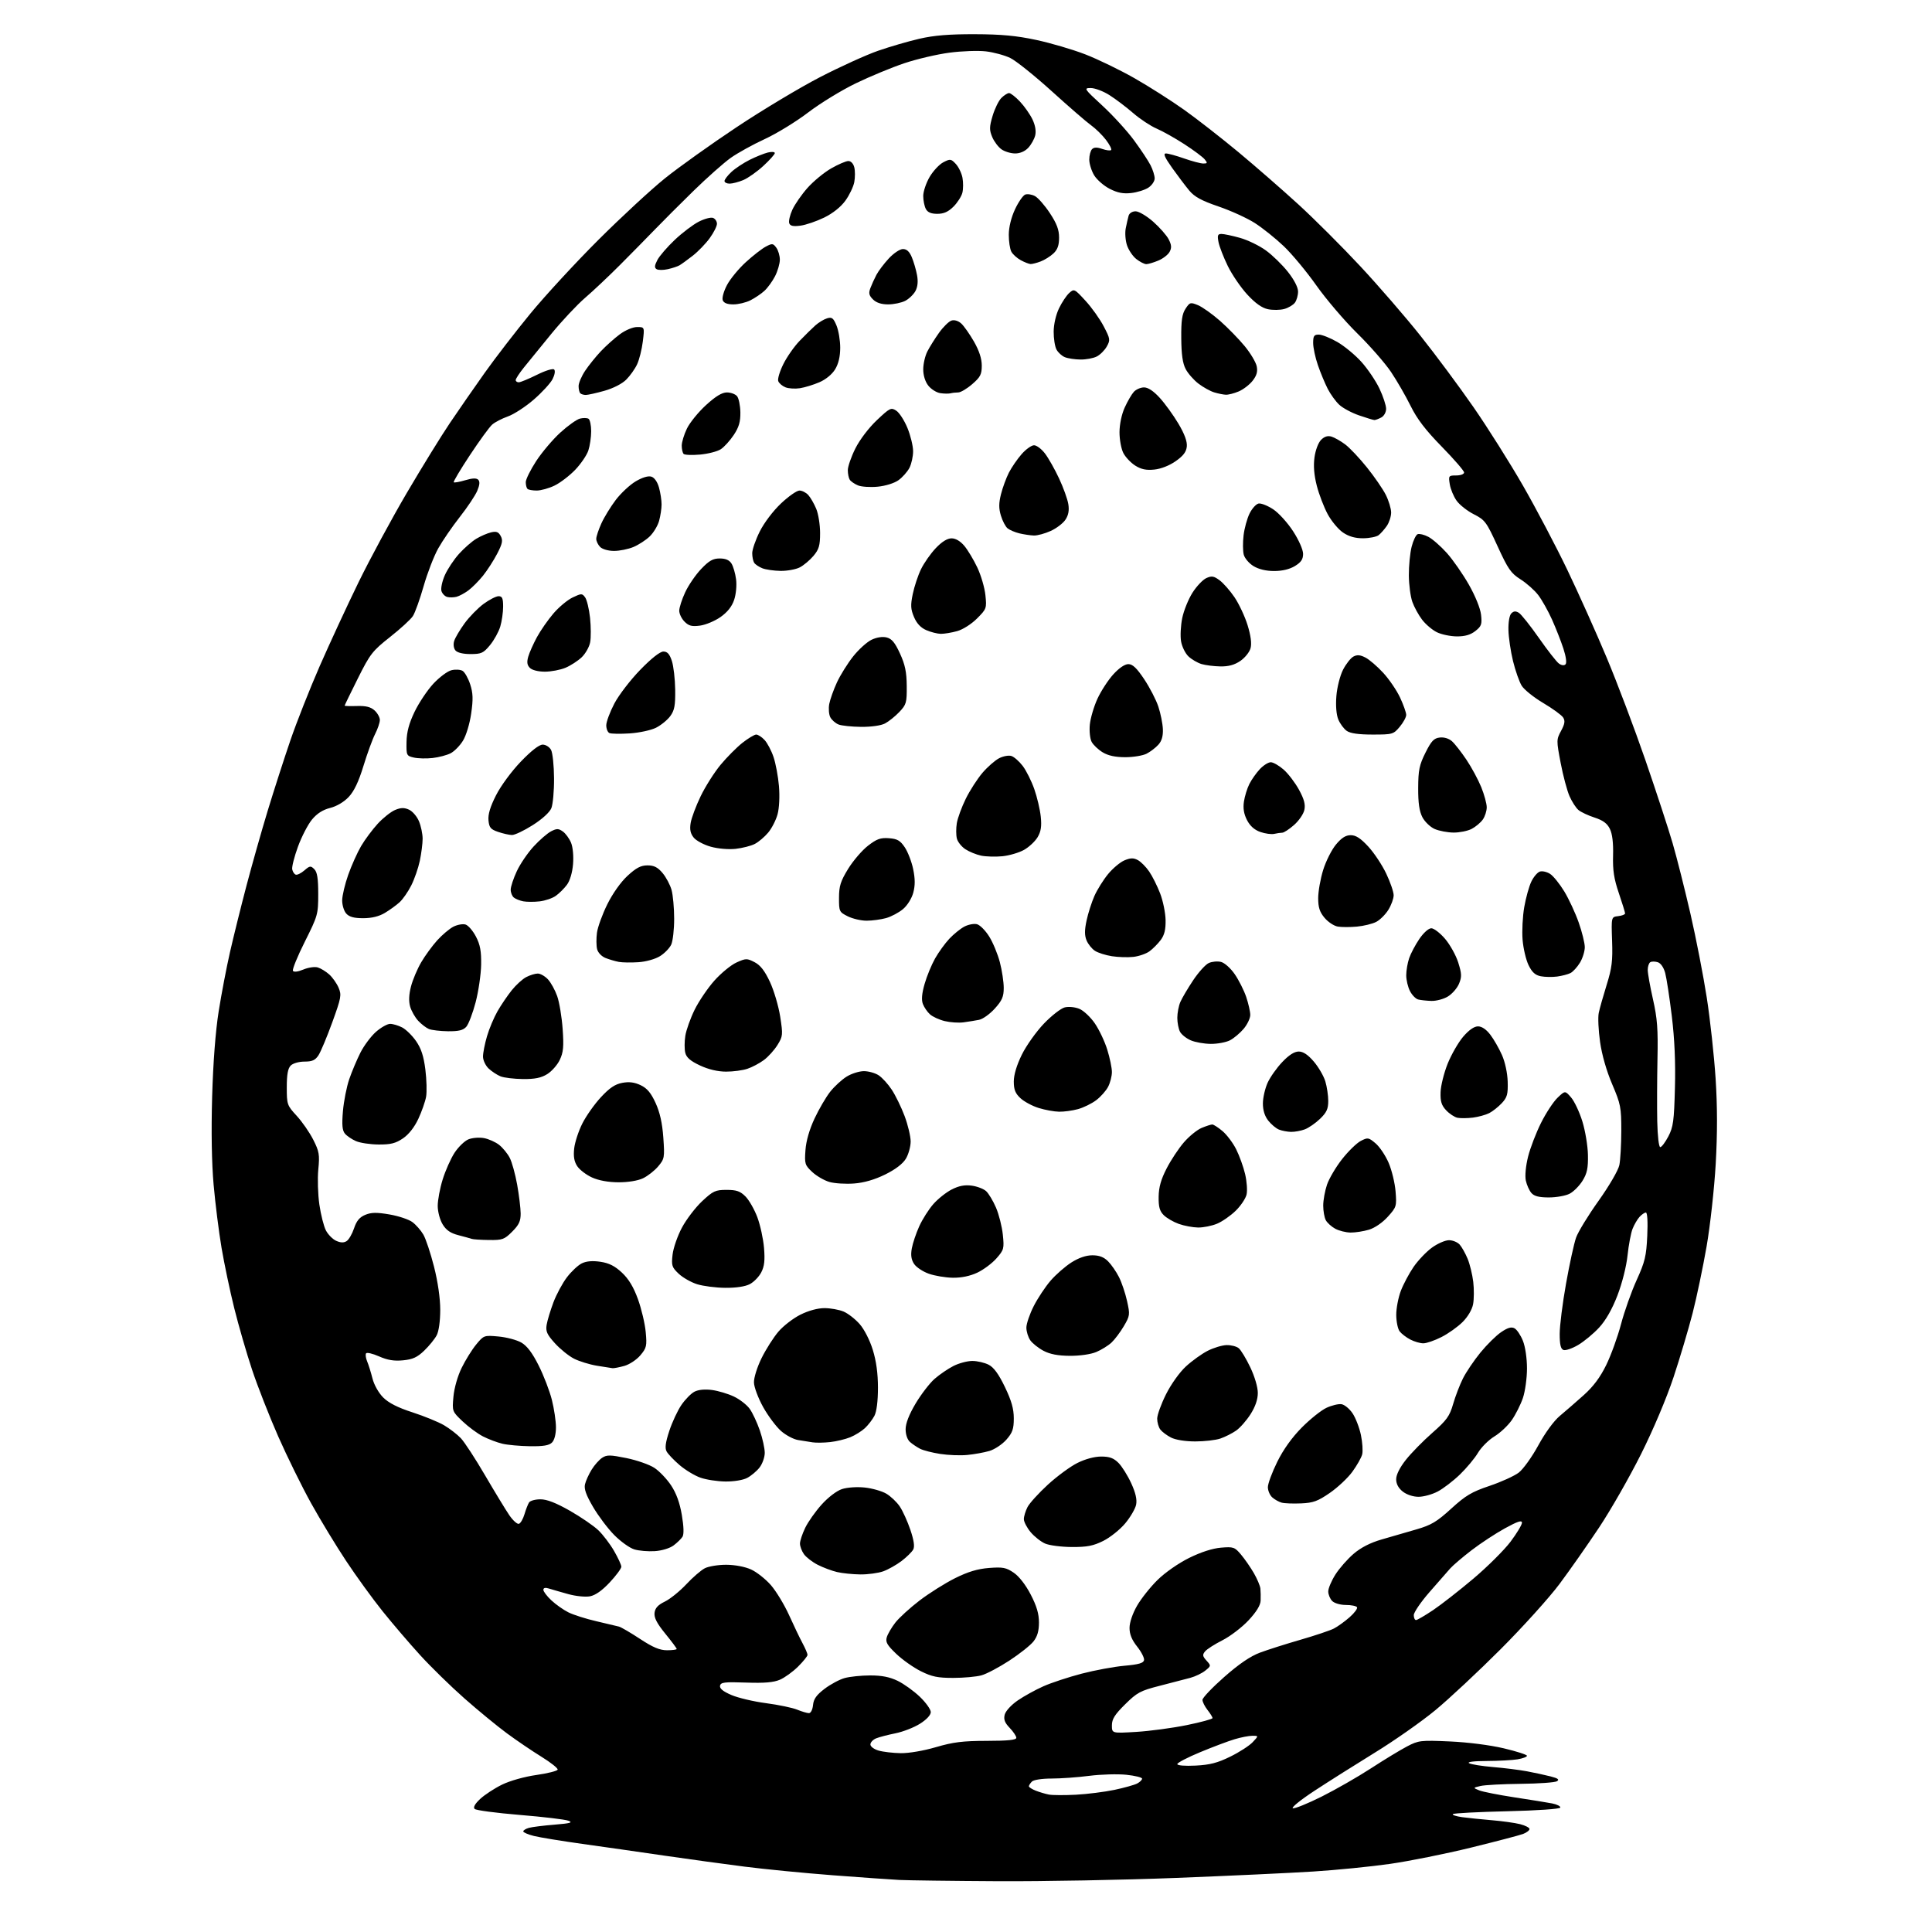 <?xml version="1.0" encoding="UTF-8" standalone="no"?>
<svg 
  version="1.1" 
  xmlns="http://www.w3.org/2000/svg" 
  xmlns:xlink="http://www.w3.org/1999/xlink" 
  xmlns:svg="http://www.w3.org/2000/svg"
  xmlns:rdf="http://www.w3.org/1999/02/22-rdf-syntax-ns#"
  xmlns:cc="http://creativecommons.org/ns#"
  xmlns:dc="http://purl.org/dc/elements/1.1/"
  viewBox="0 0 768 768"
  width="768"
  height="768"
>
<style>svg {background-color: white; }</style>"
<path stroke="none" fill="black" fill-rule="evenodd" d="M396.50,747.81C378.35,747.71 360.80,747.48 357.50,747.31C354.20,747.14 342.27,746.30 331.00,745.44C319.73,744.58 303.98,743.04 296.00,742.02C288.02,741.01 273.62,739.03 264.00,737.63C254.38,736.22 239.75,734.13 231.50,732.98C223.25,731.83 214.59,730.41 212.25,729.83C209.91,729.24 208.00,728.42 208.00,728.00C208.00,727.58 209.01,726.95 210.25,726.60C211.49,726.26 216.07,725.68 220.43,725.33C226.78,724.81 227.87,724.49 225.93,723.76C224.59,723.25 215.89,722.22 206.59,721.46C197.28,720.69 189.23,719.63 188.68,719.08C188.03,718.43 188.78,717.07 190.90,715.09C192.67,713.44 196.57,710.89 199.57,709.42C202.73,707.88 208.46,706.26 213.19,705.59C217.68,704.95 221.50,703.99 221.67,703.46C221.84,702.93 218.95,700.63 215.24,698.34C211.53,696.05 205.35,691.86 201.50,689.02C197.65,686.18 190.08,679.96 184.67,675.19C179.26,670.42 171.35,662.69 167.08,658.01C162.81,653.33 156.06,645.45 152.09,640.50C148.12,635.55 141.59,626.55 137.59,620.50C133.58,614.45 127.31,604.13 123.67,597.56C120.02,590.99 114.15,579.06 110.61,571.04C107.08,563.02 102.39,551.07 100.20,544.48C98.01,537.89 94.82,526.88 93.11,520.00C91.40,513.12 89.13,502.32 88.06,495.99C86.99,489.67 85.58,478.42 84.92,470.99C84.15,462.39 83.94,449.71 84.33,436.00C84.72,422.33 85.67,409.95 86.93,402.00C88.02,395.12 90.04,384.55 91.42,378.50C92.80,372.45 95.72,360.66 97.92,352.29C100.12,343.93 103.94,330.43 106.41,322.29C108.89,314.16 112.94,301.57 115.43,294.31C117.91,287.06 123.16,273.78 127.08,264.81C131.01,255.84 137.95,240.85 142.51,231.50C147.08,222.15 155.71,206.16 161.69,195.98C167.68,185.79 175.39,173.27 178.84,168.16C182.28,163.06 188.51,154.07 192.69,148.19C196.86,142.31 205.05,131.69 210.88,124.60C216.72,117.50 228.88,104.32 237.92,95.30C246.96,86.29 258.83,75.31 264.31,70.90C269.79,66.49 282.65,57.31 292.88,50.51C303.12,43.70 318.02,34.77 326.00,30.65C333.98,26.53 344.32,21.83 349.00,20.20C353.68,18.57 361.10,16.41 365.50,15.40C371.30,14.06 377.34,13.57 387.50,13.60C398.08,13.63 404.05,14.19 411.93,15.88C417.67,17.11 426.43,19.68 431.39,21.60C436.36,23.52 445.16,27.78 450.96,31.08C456.76,34.38 465.69,40.07 470.80,43.71C475.92,47.36 485.59,54.91 492.30,60.48C499.01,66.06 509.71,75.39 516.09,81.22C522.46,87.04 533.57,98.14 540.78,105.88C547.99,113.61 558.75,126.05 564.69,133.52C570.64,140.98 580.09,153.71 585.70,161.80C591.31,169.88 600.16,183.93 605.38,193.00C610.59,202.07 618.53,217.15 623.02,226.50C627.50,235.85 634.57,251.60 638.71,261.50C642.86,271.40 649.78,289.72 654.09,302.21C658.39,314.70 663.26,329.55 664.90,335.21C666.55,340.87 669.72,353.45 671.96,363.16C674.20,372.88 677.13,387.95 678.48,396.66C679.83,405.37 681.40,419.81 681.98,428.74C682.70,439.91 682.71,450.52 682.02,462.71C681.46,472.46 679.83,487.20 678.40,495.47C676.96,503.74 674.46,515.67 672.84,522.00C671.21,528.33 667.80,539.80 665.25,547.49C662.51,555.74 657.23,568.25 652.36,577.99C647.82,587.07 640.33,600.19 635.71,607.14C631.08,614.10 623.99,624.22 619.94,629.64C615.90,635.06 605.37,646.73 596.54,655.57C587.72,664.40 576.03,675.32 570.57,679.83C565.11,684.34 554.31,691.92 546.57,696.67C538.83,701.43 528.02,708.26 522.55,711.85C517.08,715.43 513.20,718.57 513.92,718.81C514.64,719.05 519.79,716.96 525.37,714.18C530.94,711.39 539.76,706.34 544.97,702.95C550.18,699.56 556.62,695.65 559.29,694.25C563.92,691.83 564.69,691.74 576.32,692.25C583.49,692.57 592.30,693.69 597.75,694.98C602.84,696.18 607.00,697.52 607.00,697.95C607.00,698.38 605.31,699.02 603.25,699.36C601.19,699.70 595.67,700.00 591.00,700.02C585.80,700.04 583.08,700.39 584.00,700.91C584.83,701.38 589.10,702.06 593.50,702.43C597.90,702.79 603.98,703.56 607.00,704.12C610.02,704.69 614.26,705.61 616.42,706.16C619.33,706.91 619.98,707.40 618.92,708.07C618.14,708.56 611.65,709.03 604.50,709.10C597.35,709.18 590.15,709.56 588.50,709.96C585.50,710.68 585.50,710.68 588.00,711.70C589.38,712.26 595.67,713.50 602.00,714.47C608.33,715.43 615.08,716.52 617.00,716.89C618.92,717.27 620.39,718.01 620.25,718.54C620.11,719.10 611.21,719.71 599.09,720.00C587.58,720.27 577.88,720.78 577.53,721.13C577.19,721.48 578.84,722.02 581.20,722.35C583.57,722.67 588.88,723.22 593.00,723.56C597.12,723.91 602.19,724.61 604.25,725.13C606.31,725.65 608.00,726.52 608.00,727.06C608.00,727.61 606.86,728.48 605.46,729.02C604.06,729.55 594.72,732.00 584.71,734.46C574.69,736.92 560.20,739.83 552.50,740.93C544.80,742.03 531.08,743.39 522.00,743.96C512.92,744.54 488.40,745.68 467.50,746.50C446.60,747.32 414.65,747.91 396.50,747.81zM427.69,713.43C432.20,713.19 439.09,712.32 443.01,711.50C446.93,710.67 451.00,709.53 452.07,708.96C453.13,708.40 454.00,707.53 454.00,707.04C454.00,706.56 451.19,705.86 447.75,705.50C444.31,705.14 437.69,705.33 433.03,705.92C428.37,706.52 421.59,707.00 417.98,707.00C414.19,707.00 410.89,707.51 410.20,708.20C409.54,708.86 409.00,709.71 409.00,710.08C409.00,710.45 410.24,711.24 411.75,711.83C413.26,712.42 415.62,713.12 417.00,713.38C418.38,713.64 423.19,713.66 427.69,713.43zM475.29,701.85C480.98,701.56 484.00,700.78 489.07,698.28C492.65,696.53 496.65,693.94 497.96,692.54C500.35,690.00 500.35,690.00 497.83,690.00C496.45,690.00 493.26,690.62 490.75,691.38C488.23,692.13 482.08,694.45 477.09,696.52C472.09,698.59 468.00,700.72 468.00,701.25C468.00,701.82 471.01,702.07 475.29,701.85zM358.05,696.91C361.28,696.96 367.14,695.96 372.05,694.52C378.90,692.51 382.72,692.04 392.25,692.02C400.68,692.01 404.00,691.66 404.00,690.80C404.00,690.15 402.82,688.38 401.38,686.87C399.39,684.80 398.91,683.51 399.38,681.61C399.75,680.17 401.96,677.75 404.54,675.97C407.02,674.26 411.63,671.72 414.78,670.32C417.93,668.92 424.77,666.67 430.00,665.30C435.23,663.94 442.87,662.53 446.99,662.16C452.63,661.66 454.55,661.11 454.78,659.93C454.94,659.07 453.71,656.65 452.04,654.55C449.91,651.87 449.00,649.64 449.01,647.11C449.01,644.95 450.21,641.42 451.98,638.33C453.61,635.49 457.28,630.86 460.14,628.06C463.12,625.12 468.45,621.40 472.70,619.30C477.40,616.98 481.99,615.50 485.36,615.22C490.31,614.81 490.81,614.98 493.33,617.98C494.81,619.74 497.10,623.05 498.43,625.34C499.75,627.63 500.92,630.40 501.03,631.50C501.14,632.60 501.18,634.76 501.12,636.29C501.04,638.15 499.41,640.79 496.27,644.15C493.66,646.93 489.02,650.47 485.96,652.02C482.89,653.57 479.78,655.56 479.05,656.44C477.93,657.79 478.02,658.36 479.60,660.11C481.45,662.15 481.44,662.22 479.14,664.08C477.86,665.13 475.16,666.43 473.15,666.97C471.14,667.52 465.68,668.94 461.00,670.13C453.31,672.09 452.00,672.80 447.25,677.50C443.11,681.59 442.00,683.37 442.00,685.87C442.00,689.04 442.00,689.04 451.75,688.45C457.11,688.12 466.11,686.91 471.75,685.76C477.39,684.61 482.00,683.35 482.00,682.97C482.00,682.58 481.10,681.13 480.00,679.73C478.90,678.33 478.00,676.52 478.00,675.72C478.00,674.91 481.88,670.83 486.62,666.65C492.51,661.46 497.02,658.39 500.85,656.95C503.94,655.80 511.20,653.49 516.99,651.82C522.77,650.15 528.73,648.15 530.24,647.37C531.74,646.60 534.55,644.58 536.48,642.88C538.41,641.19 539.74,639.39 539.44,638.90C539.13,638.40 537.14,638.00 535.01,638.00C532.83,638.00 530.46,637.32 529.57,636.43C528.71,635.56 528.00,633.85 528.00,632.62C528.00,631.40 529.28,628.37 530.84,625.91C532.41,623.44 535.66,619.74 538.07,617.67C540.98,615.18 544.72,613.26 549.23,611.96C552.95,610.88 559.17,609.08 563.04,607.96C568.95,606.25 571.17,604.92 576.88,599.71C582.61,594.48 585.02,593.05 592.09,590.67C596.72,589.11 601.94,586.74 603.71,585.40C605.47,584.06 608.98,579.18 611.49,574.57C614.21,569.58 617.69,564.81 620.07,562.83C622.27,561.00 626.54,557.28 629.57,554.57C633.39,551.15 636.12,547.49 638.52,542.57C640.42,538.68 643.06,531.38 644.39,526.34C645.72,521.30 648.51,513.42 650.60,508.84C653.90,501.57 654.44,499.32 654.81,491.25C655.07,485.68 654.85,482.00 654.27,482.00C653.74,482.00 652.60,482.79 651.72,483.75C650.85,484.72 649.61,486.85 648.96,488.50C648.31,490.15 647.41,494.90 646.97,499.06C646.51,503.45 644.82,510.11 642.95,514.98C640.83,520.47 638.33,524.86 635.67,527.74C633.44,530.16 629.67,533.28 627.30,534.67C624.92,536.07 622.31,536.95 621.49,536.63C620.41,536.22 620.00,534.47 620.00,530.24C620.00,527.04 621.13,518.06 622.52,510.28C623.90,502.50 625.70,494.27 626.51,491.98C627.31,489.70 631.34,483.11 635.46,477.34C639.67,471.42 643.27,465.24 643.71,463.17C644.13,461.15 644.48,455.00 644.49,449.50C644.50,440.21 644.24,438.89 640.87,431.00C638.62,425.74 636.78,419.33 636.05,414.18C635.40,409.61 635.16,404.43 635.52,402.68C635.88,400.93 637.30,395.90 638.67,391.50C640.76,384.81 641.11,381.95 640.83,374.00C640.50,364.50 640.50,364.50 643.25,364.18C644.76,364.01 646.00,363.53 646.00,363.11C646.00,362.69 644.88,359.05 643.51,355.02C641.58,349.36 641.06,345.96 641.22,340.09C641.36,335.06 640.93,331.49 639.95,329.50C638.89,327.32 637.22,326.09 633.87,325.00C631.33,324.18 628.45,322.82 627.47,322.00C626.48,321.18 624.88,318.70 623.91,316.50C622.94,314.30 621.35,308.36 620.39,303.30C618.68,294.35 618.68,294.00 620.55,290.53C622.02,287.81 622.22,286.56 621.39,285.24C620.79,284.28 617.22,281.68 613.45,279.45C609.68,277.22 605.82,274.11 604.87,272.54C603.92,270.97 602.38,266.58 601.45,262.79C600.52,258.99 599.70,253.46 599.63,250.50C599.55,247.30 600.02,244.59 600.78,243.83C601.72,242.89 602.51,242.83 603.78,243.61C604.72,244.20 608.30,248.69 611.73,253.59C615.15,258.49 618.73,263.06 619.67,263.75C620.71,264.51 621.75,264.65 622.31,264.09C622.86,263.54 622.53,261.06 621.48,257.84C620.52,254.90 618.48,249.70 616.95,246.29C615.41,242.87 612.96,238.50 611.49,236.57C610.02,234.64 606.84,231.82 604.44,230.30C600.62,227.88 599.46,226.21 595.33,217.18C590.89,207.47 590.30,206.68 585.89,204.44C583.29,203.13 580.21,200.70 579.03,199.04C577.84,197.38 576.62,194.44 576.31,192.51C575.76,189.12 575.85,189.00 578.87,189.00C580.62,189.00 582.00,188.48 582.00,187.81C582.00,187.16 578.01,182.55 573.13,177.56C566.67,170.96 563.30,166.55 560.73,161.34C558.79,157.40 555.28,151.33 552.94,147.84C550.59,144.35 544.55,137.45 539.52,132.50C534.49,127.55 527.19,119.00 523.30,113.50C519.42,108.00 513.57,100.96 510.31,97.86C507.04,94.75 501.88,90.62 498.83,88.67C495.78,86.71 489.28,83.75 484.39,82.08C477.65,79.78 474.84,78.25 472.77,75.77C471.27,73.97 468.20,69.91 465.95,66.75C462.97,62.54 462.30,61.00 463.46,61.00C464.33,61.00 467.61,61.90 470.74,63.00C473.87,64.10 477.29,65.00 478.34,65.00C480.00,65.00 480.07,64.79 478.87,63.33C478.12,62.41 474.49,59.70 470.81,57.32C467.13,54.93 462.16,52.14 459.76,51.11C457.36,50.08 453.18,47.31 450.45,44.95C447.73,42.59 443.50,39.38 441.05,37.83C438.61,36.27 435.26,35.00 433.62,35.00C430.73,35.00 430.90,35.25 438.21,41.99C442.38,45.83 448.03,52.02 450.77,55.74C453.51,59.46 456.48,63.94 457.37,65.70C458.27,67.46 459.00,69.81 459.00,70.93C459.00,72.04 457.87,73.70 456.49,74.60C455.10,75.51 452.03,76.47 449.66,76.73C446.50,77.09 444.23,76.65 441.14,75.07C438.82,73.89 436.04,71.47 434.96,69.71C433.89,67.94 433.01,65.13 433.00,63.45C433.00,61.77 433.50,59.90 434.11,59.29C434.89,58.51 436.08,58.48 438.16,59.21C439.78,59.77 441.37,59.97 441.69,59.64C442.01,59.32 441.09,57.50 439.64,55.60C438.19,53.70 435.54,51.10 433.75,49.82C431.96,48.55 424.92,42.45 418.10,36.27C411.28,30.09 403.85,24.14 401.60,23.05C399.34,21.96 394.99,20.78 391.92,20.42C388.86,20.06 382.33,20.29 377.42,20.94C372.52,21.58 364.45,23.47 359.50,25.13C354.55,26.79 345.89,30.37 340.26,33.09C334.63,35.80 326.11,41.01 321.32,44.66C316.53,48.32 308.77,53.08 304.06,55.25C299.35,57.42 293.25,60.79 290.50,62.74C287.75,64.69 281.08,70.61 275.67,75.89C270.26,81.18 263.29,88.15 260.17,91.39C257.05,94.62 250.85,100.92 246.39,105.39C241.94,109.85 235.72,115.71 232.58,118.40C229.44,121.10 223.41,127.52 219.19,132.67C214.96,137.82 210.04,143.86 208.25,146.10C206.46,148.33 205.00,150.57 205.00,151.08C205.00,151.58 205.56,151.99 206.25,151.97C206.94,151.95 210.18,150.60 213.46,148.98C216.87,147.28 219.79,146.39 220.29,146.89C220.80,147.40 220.51,149.04 219.63,150.75C218.78,152.38 215.42,156.04 212.15,158.87C208.89,161.70 204.27,164.70 201.91,165.53C199.54,166.37 196.72,167.83 195.65,168.78C194.57,169.72 190.60,175.17 186.82,180.89C183.04,186.60 180.14,191.47 180.37,191.71C180.61,191.94 182.66,191.58 184.93,190.90C187.78,190.05 189.39,189.99 190.10,190.70C190.82,191.42 190.69,192.79 189.71,195.12C188.92,196.98 185.81,201.65 182.78,205.50C179.76,209.35 175.90,214.97 174.20,218.00C172.50,221.03 169.89,227.78 168.40,233.00C166.91,238.22 164.99,243.58 164.13,244.89C163.28,246.21 159.19,249.96 155.04,253.23C148.05,258.75 147.12,259.94 142.25,269.69C139.36,275.47 137.00,280.34 137.00,280.50C137.00,280.67 139.20,280.73 141.89,280.65C145.45,280.54 147.36,281.02 148.89,282.40C150.05,283.45 151.00,285.16 151.00,286.19C151.00,287.23 150.15,289.75 149.11,291.79C148.07,293.83 145.98,299.55 144.47,304.50C142.57,310.72 140.76,314.52 138.62,316.80C136.74,318.80 133.83,320.52 131.23,321.17C128.31,321.91 126.00,323.39 124.00,325.81C122.39,327.77 119.88,332.62 118.44,336.58C116.99,340.54 115.97,344.58 116.16,345.56C116.35,346.54 116.98,347.49 117.57,347.69C118.16,347.89 119.70,347.12 121.01,345.99C123.15,344.13 123.52,344.09 124.94,345.51C126.10,346.67 126.50,349.18 126.50,355.38C126.50,363.42 126.33,364.04 121.18,374.32C118.25,380.17 116.12,385.39 116.45,385.92C116.81,386.50 118.44,386.30 120.60,385.40C122.55,384.58 125.13,384.21 126.32,384.57C127.52,384.93 129.57,386.19 130.88,387.36C132.19,388.54 133.86,390.91 134.60,392.64C135.83,395.53 135.63,396.62 132.09,406.38C129.97,412.22 127.50,418.11 126.60,419.49C125.31,421.46 124.11,422.00 121.05,422.00C118.83,422.00 116.46,422.68 115.57,423.57C114.44,424.70 114.00,427.12 114.00,432.21C114.00,439.05 114.13,439.42 117.94,443.55C120.10,445.90 123.07,450.17 124.52,453.05C126.89,457.71 127.11,459.00 126.53,464.89C126.18,468.53 126.37,474.79 126.95,478.81C127.53,482.83 128.70,487.46 129.55,489.10C130.40,490.74 132.23,492.61 133.63,493.24C135.37,494.03 136.66,494.08 137.77,493.37C138.66,492.81 139.99,490.52 140.74,488.28C141.73,485.30 142.93,483.86 145.19,482.92C147.61,481.92 149.71,481.89 154.82,482.76C158.42,483.38 162.52,484.74 163.93,485.80C165.35,486.85 167.30,489.08 168.28,490.75C169.26,492.42 171.17,498.17 172.53,503.52C174.06,509.55 175.00,516.08 175.00,520.68C175.00,525.14 174.44,529.18 173.59,530.80C172.81,532.28 170.58,535.03 168.64,536.89C165.87,539.56 164.06,540.38 160.21,540.75C156.64,541.10 154.04,540.67 150.67,539.18C148.12,538.05 145.80,537.52 145.51,537.99C145.21,538.46 145.41,539.90 145.95,541.18C146.49,542.45 147.44,545.50 148.06,547.94C148.70,550.51 150.51,553.71 152.34,555.54C154.51,557.70 158.15,559.55 163.97,561.43C168.62,562.94 174.26,565.24 176.50,566.55C178.73,567.86 181.75,570.19 183.20,571.72C184.65,573.25 188.99,579.90 192.84,586.50C196.70,593.10 201.03,600.22 202.46,602.32C203.90,604.42 205.62,605.96 206.28,605.74C206.94,605.52 207.94,603.80 208.49,601.92C209.05,600.04 209.86,597.94 210.31,597.25C210.75,596.56 212.79,596.00 214.83,596.00C217.41,596.00 221.00,597.40 226.52,600.54C230.91,603.04 236.00,606.53 237.84,608.29C239.69,610.06 242.50,613.75 244.09,616.50C245.68,619.25 246.99,622.08 246.99,622.79C247.00,623.50 244.92,626.31 242.39,629.02C239.35,632.27 236.66,634.16 234.51,634.56C232.71,634.90 228.86,634.51 225.88,633.68C222.92,632.86 219.49,631.87 218.25,631.48C216.76,631.01 216.00,631.18 216.00,631.98C216.00,632.65 217.43,634.54 219.19,636.17C220.94,637.81 223.97,639.95 225.94,640.93C227.90,641.92 232.88,643.50 237.00,644.45C241.12,645.40 245.20,646.37 246.06,646.60C246.91,646.83 250.69,649.03 254.45,651.51C259.57,654.87 262.27,656.00 265.15,656.00C267.27,656.00 269.00,655.77 269.00,655.49C269.00,655.20 266.95,652.45 264.44,649.38C261.13,645.31 259.97,643.07 260.19,641.14C260.42,639.22 261.54,637.99 264.32,636.64C266.42,635.61 270.23,632.53 272.79,629.80C275.34,627.06 278.67,624.19 280.17,623.41C281.67,622.64 285.51,622.01 288.70,622.02C292.16,622.04 296.14,622.79 298.56,623.89C300.79,624.90 304.33,627.70 306.44,630.11C308.54,632.53 311.78,637.88 313.65,642.00C315.51,646.12 317.92,651.16 319.02,653.20C320.11,655.23 321.00,657.32 321.00,657.83C321.00,658.35 319.31,660.45 317.25,662.49C315.19,664.54 311.94,666.89 310.04,667.71C307.50,668.80 303.88,669.11 296.56,668.85C287.98,668.55 286.50,668.73 286.23,670.11C286.01,671.21 287.43,672.37 290.74,673.79C293.39,674.93 299.60,676.40 304.53,677.04C309.46,677.69 315.02,678.85 316.87,679.61C318.73,680.37 320.84,681.00 321.56,681.00C322.31,681.00 323.01,679.62 323.19,677.79C323.42,675.38 324.56,673.78 327.78,671.33C330.13,669.54 333.73,667.61 335.78,667.05C337.82,666.48 342.40,666.01 345.93,666.01C350.50,666.00 353.67,666.63 356.84,668.16C359.29,669.35 363.26,672.20 365.65,674.49C368.04,676.78 370.00,679.52 370.00,680.58C370.00,681.75 368.33,683.56 365.69,685.22C363.33,686.71 358.94,688.42 355.94,689.02C352.95,689.62 349.49,690.52 348.25,691.03C347.01,691.54 346.00,692.63 346.00,693.45C346.00,694.28 347.45,695.36 349.25,695.88C351.04,696.40 355.00,696.86 358.05,696.91zM378.95,666.99C372.76,667.00 370.42,666.52 366.04,664.33C363.09,662.86 358.69,659.75 356.25,657.41C352.63,653.95 351.94,652.73 352.51,650.83C352.89,649.55 354.42,646.92 355.92,645.00C357.42,643.08 361.76,639.12 365.57,636.21C369.38,633.30 375.72,629.32 379.66,627.35C384.83,624.78 388.59,623.65 393.16,623.29C398.66,622.87 399.96,623.12 402.98,625.18C405.11,626.63 407.74,630.02 409.73,633.87C412.09,638.41 413.00,641.51 413.00,644.95C413.00,648.35 412.37,650.53 410.82,652.50C409.62,654.03 405.30,657.46 401.22,660.12C397.14,662.78 392.16,665.42 390.15,665.97C388.14,666.53 383.10,666.99 378.95,666.99zM562.89,644.00C563.37,644.00 566.41,642.23 569.64,640.07C572.86,637.91 580.09,632.26 585.71,627.52C591.32,622.77 597.96,616.17 600.46,612.85C602.96,609.52 605.00,606.13 605.00,605.31C605.00,604.20 603.25,604.78 598.25,607.52C594.54,609.56 588.58,613.47 585.00,616.22C581.42,618.97 577.60,622.23 576.50,623.46C575.40,624.70 571.69,628.94 568.25,632.88C564.81,636.82 562.00,640.94 562.00,642.03C562.00,643.11 562.40,644.00 562.89,644.00zM342.00,625.86C338.98,625.82 334.81,625.40 332.73,624.91C330.66,624.42 327.21,623.13 325.05,622.03C322.90,620.93 320.43,619.02 319.57,617.79C318.70,616.56 318.00,614.67 318.00,613.59C318.00,612.51 318.94,609.70 320.08,607.34C321.22,604.97 324.16,600.81 326.61,598.09C329.20,595.21 332.58,592.63 334.68,591.94C336.74,591.26 340.60,590.99 343.69,591.31C346.65,591.61 350.52,592.71 352.29,593.74C354.05,594.77 356.47,597.06 357.66,598.83C358.86,600.60 360.76,604.79 361.89,608.14C363.30,612.31 363.65,614.78 363.02,615.96C362.51,616.91 360.43,618.96 358.39,620.52C356.35,622.07 353.06,623.92 351.09,624.63C349.12,625.33 345.02,625.89 342.00,625.86zM260.32,616.60C257.67,616.78 253.99,616.47 252.15,615.91C250.30,615.35 246.70,612.77 244.15,610.18C241.59,607.59 237.80,602.55 235.72,598.98C232.96,594.26 232.10,591.82 232.55,590.00C232.88,588.62 234.07,586.01 235.19,584.20C236.31,582.38 238.19,580.27 239.37,579.49C241.22,578.28 242.55,578.30 249.01,579.61C253.13,580.45 258.12,582.19 260.10,583.48C262.08,584.77 265.08,587.91 266.77,590.46C268.85,593.60 270.22,597.39 271.04,602.24C271.82,606.84 271.91,609.92 271.30,610.89C270.77,611.72 269.18,613.27 267.75,614.34C266.25,615.46 263.10,616.42 260.32,616.60zM426.05,614.96C421.90,614.94 417.13,614.32 415.45,613.59C413.77,612.86 411.19,610.82 409.70,609.06C408.22,607.29 407.00,604.96 407.00,603.87C407.00,602.79 407.66,600.63 408.46,599.07C409.27,597.52 412.91,593.51 416.56,590.16C420.22,586.81 425.50,582.93 428.30,581.54C431.41,579.99 435.09,579.00 437.74,579.00C441.06,579.00 442.69,579.60 444.61,581.52C445.99,582.90 448.27,586.54 449.67,589.60C451.43,593.42 452.03,596.08 451.63,598.12C451.30,599.75 449.35,603.10 447.28,605.57C445.22,608.04 441.30,611.17 438.57,612.53C434.57,614.52 432.14,614.99 426.05,614.96zM517.22,597.62C514.07,597.76 510.60,597.63 509.50,597.33C508.40,597.04 506.71,596.10 505.75,595.24C504.79,594.39 504.00,592.56 504.00,591.17C504.00,589.78 505.68,585.25 507.73,581.10C510.15,576.19 513.58,571.41 517.48,567.47C520.79,564.13 525.20,560.60 527.29,559.63C529.37,558.66 532.05,558.01 533.25,558.19C534.45,558.36 536.43,559.99 537.66,561.81C538.88,563.63 540.38,567.52 540.99,570.45C541.60,573.38 541.82,576.84 541.49,578.14C541.16,579.44 539.41,582.53 537.60,585.02C535.80,587.51 531.75,591.30 528.62,593.46C523.85,596.75 522.01,597.42 517.22,597.62zM563.90,595.00C561.74,595.00 559.20,594.16 557.63,592.93C555.89,591.56 555.00,589.89 555.00,588.02C555.00,586.23 556.43,583.37 558.86,580.30C560.98,577.62 565.71,572.79 569.37,569.58C575.11,564.54 576.24,562.96 577.64,558.12C578.53,555.03 580.29,550.45 581.55,547.94C582.81,545.43 585.93,540.81 588.48,537.68C591.03,534.56 594.74,530.89 596.72,529.55C599.33,527.77 600.79,527.35 602.04,528.02C602.99,528.53 604.49,530.76 605.38,532.99C606.33,535.36 607.00,539.92 607.00,543.99C607.00,547.80 606.27,553.08 605.38,555.72C604.48,558.35 602.50,562.30 600.97,564.50C599.44,566.70 596.33,569.62 594.05,571.00C591.77,572.38 588.84,575.30 587.53,577.50C586.23,579.70 582.98,583.59 580.33,586.15C577.67,588.71 573.71,591.75 571.51,592.90C569.32,594.06 565.90,595.00 563.90,595.00zM288.30,588.92C285.11,588.88 280.65,588.19 278.39,587.38C276.12,586.58 272.40,584.33 270.12,582.37C267.84,580.42 265.53,577.99 264.98,576.96C264.25,575.61 264.55,573.37 266.06,568.80C267.20,565.33 269.36,560.70 270.86,558.51C272.36,556.31 274.69,553.94 276.04,553.23C277.59,552.42 280.17,552.17 283.00,552.54C285.48,552.87 289.41,554.04 291.74,555.15C294.08,556.26 296.91,558.47 298.03,560.05C299.16,561.63 300.96,565.49 302.04,568.62C303.12,571.75 304.00,575.76 304.00,577.52C304.00,579.29 303.06,581.92 301.91,583.39C300.76,584.85 298.54,586.71 296.96,587.52C295.32,588.37 291.62,588.97 288.30,588.92zM384.50,578.37C381.75,578.64 376.91,578.45 373.75,577.96C370.59,577.47 366.99,576.55 365.75,575.91C364.51,575.27 362.71,574.06 361.75,573.22C360.70,572.30 360.00,570.27 360.00,568.15C360.00,565.82 361.35,562.34 363.96,557.94C366.15,554.27 369.53,549.86 371.49,548.14C373.45,546.42 376.83,544.11 378.99,543.01C381.15,541.90 384.54,541.00 386.51,541.00C388.48,541.00 391.41,541.68 393.02,542.51C395.06,543.56 396.99,546.22 399.47,551.36C402.09,556.82 403.00,560.02 403.00,563.82C403.00,568.05 402.49,569.51 400.05,572.29C398.42,574.14 395.39,576.16 393.30,576.78C391.21,577.39 387.25,578.11 384.50,578.37zM210.68,574.90C206.73,574.84 201.81,574.40 199.73,573.91C197.66,573.42 194.20,572.12 192.03,571.01C189.86,569.91 186.21,567.21 183.90,565.02C179.74,561.06 179.72,561.02 180.25,555.18C180.56,551.77 181.92,546.99 183.52,543.74C185.02,540.67 187.62,536.49 189.30,534.45C192.31,530.80 192.43,530.76 198.17,531.28C201.37,531.57 205.45,532.66 207.24,533.69C209.50,535.00 211.61,537.79 214.13,542.81C216.13,546.78 218.49,552.93 219.38,556.47C220.27,560.01 221.00,564.92 221.00,567.38C221.00,570.12 220.39,572.47 219.43,573.43C218.27,574.59 215.97,574.97 210.68,574.90zM330.00,573.25C327.52,573.52 324.38,573.57 323.00,573.35C321.62,573.14 319.03,572.72 317.23,572.43C315.43,572.14 312.38,570.52 310.46,568.83C308.54,567.14 305.35,562.88 303.38,559.36C301.41,555.83 299.76,551.44 299.71,549.59C299.65,547.68 300.96,543.49 302.74,539.87C304.47,536.37 307.48,531.63 309.44,529.34C311.40,527.05 315.34,524.01 318.20,522.59C321.38,521.00 325.07,520.00 327.73,520.00C330.11,520.00 333.52,520.61 335.30,521.35C337.08,522.09 339.97,524.34 341.72,526.33C343.57,528.44 345.77,532.75 346.95,536.59C348.33,541.04 349.00,545.97 349.00,551.65C349.00,556.96 348.48,561.10 347.60,562.80C346.82,564.28 345.13,566.49 343.83,567.70C342.53,568.91 339.90,570.55 337.99,571.33C336.07,572.11 332.48,572.98 330.00,573.25zM475.10,572.99C471.14,572.99 467.30,572.37 465.50,571.45C463.85,570.61 461.94,569.17 461.25,568.27C460.56,567.36 460.00,565.41 460.00,563.94C460.00,562.47 461.58,558.11 463.51,554.25C465.52,550.24 468.90,545.50 471.41,543.19C473.83,540.96 477.72,538.16 480.06,536.97C482.41,535.77 485.79,534.75 487.57,534.70C489.36,534.65 491.54,535.21 492.42,535.94C493.30,536.67 495.37,540.08 497.01,543.53C498.75,547.17 500.00,551.42 500.00,553.70C500.00,556.29 499.03,559.14 497.12,562.15C495.53,564.65 492.95,567.59 491.37,568.69C489.79,569.79 486.97,571.21 485.10,571.85C483.23,572.48 478.73,573.00 475.10,572.99zM243.50,543.88C242.95,543.82 240.12,543.37 237.22,542.89C234.31,542.40 230.23,541.14 228.15,540.08C226.07,539.01 222.66,536.26 220.57,533.95C217.42,530.46 216.87,529.22 217.30,526.62C217.58,524.91 218.80,520.90 219.99,517.72C221.19,514.54 223.61,510.04 225.38,507.72C227.15,505.40 229.81,502.91 231.31,502.19C233.12,501.31 235.57,501.11 238.70,501.58C242.12,502.09 244.42,503.26 247.23,505.89C249.91,508.40 251.85,511.61 253.60,516.45C254.98,520.27 256.37,526.14 256.68,529.48C257.20,535.03 257.02,535.82 254.56,538.75C253.08,540.51 250.22,542.40 248.19,542.97C246.16,543.53 244.05,543.94 243.50,543.88zM425.28,538.96C420.56,538.93 417.38,538.32 414.81,536.96C412.78,535.89 410.42,534.01 409.56,532.79C408.70,531.56 408.00,529.29 408.00,527.75C408.00,526.21 409.31,522.37 410.91,519.22C412.51,516.07 415.53,511.52 417.62,509.09C419.71,506.67 423.44,503.41 425.91,501.84C428.83,499.99 431.73,499.00 434.24,499.00C436.96,499.00 438.79,499.70 440.46,501.37C441.76,502.67 443.71,505.48 444.79,507.62C445.88,509.75 447.33,514.05 448.02,517.17C449.23,522.59 449.17,523.04 446.74,527.17C445.34,529.55 443.13,532.49 441.83,533.70C440.53,534.91 437.81,536.60 435.77,537.45C433.61,538.36 429.24,538.98 425.28,538.96zM565.78,533.99C564.53,533.99 562.19,533.31 560.59,532.47C559.00,531.64 557.10,530.18 556.38,529.23C555.65,528.28 555.05,525.37 555.03,522.76C555.01,520.15 555.83,515.84 556.84,513.17C557.86,510.50 560.15,506.19 561.93,503.60C563.72,501.01 567.00,497.56 569.24,495.94C571.47,494.32 574.51,493.00 576.00,493.00C577.48,493.00 579.39,493.79 580.25,494.75C581.10,495.71 582.52,498.25 583.41,500.39C584.29,502.53 585.29,506.65 585.64,509.55C585.98,512.45 585.95,516.45 585.58,518.43C585.18,520.58 583.50,523.43 581.42,525.51C579.50,527.43 575.71,530.13 573.00,531.50C570.29,532.88 567.04,534.00 565.78,533.99zM288.30,511.93C284.56,511.90 279.53,511.25 277.13,510.50C274.72,509.75 271.42,507.87 269.78,506.32C267.08,503.76 266.86,503.07 267.36,498.72C267.66,496.09 269.34,491.26 271.09,487.99C272.84,484.71 276.44,480.00 279.09,477.51C283.45,473.43 284.38,473.00 288.82,473.00C292.77,473.00 294.23,473.51 296.33,475.60C297.76,477.03 299.88,480.75 301.05,483.85C302.21,486.96 303.41,492.45 303.71,496.05C304.12,501.01 303.86,503.38 302.61,505.78C301.71,507.53 299.65,509.65 298.03,510.48C296.20,511.43 292.54,511.97 288.30,511.93zM378.76,507.92C375.87,507.88 371.57,507.16 369.21,506.32C366.85,505.49 364.21,503.73 363.35,502.41C362.23,500.70 361.97,498.92 362.46,496.25C362.83,494.19 364.16,490.23 365.42,487.45C366.68,484.68 369.19,480.72 371.01,478.65C372.82,476.58 376.12,473.96 378.33,472.83C381.18,471.38 383.48,470.93 386.25,471.31C388.40,471.59 390.98,472.58 391.99,473.49C392.99,474.40 394.76,477.34 395.92,480.03C397.08,482.72 398.30,487.56 398.64,490.79C399.21,496.33 399.08,496.84 396.11,500.22C394.39,502.18 390.96,504.74 388.50,505.90C385.60,507.26 382.16,507.97 378.76,507.92zM194.35,492.92C191.13,492.88 188.05,492.68 187.50,492.47C186.95,492.27 184.57,491.61 182.20,491.00C179.08,490.20 177.37,489.02 175.96,486.70C174.86,484.89 174.01,481.70 174.00,479.36C174.00,477.08 174.88,472.35 175.97,468.86C177.05,465.36 179.16,460.61 180.66,458.29C182.17,455.97 184.65,453.56 186.18,452.92C187.72,452.29 190.50,452.06 192.38,452.41C194.26,452.76 196.98,453.98 198.42,455.11C199.86,456.25 201.76,458.56 202.63,460.26C203.51,461.95 204.83,466.75 205.58,470.92C206.32,475.09 206.95,480.23 206.97,482.35C206.99,485.42 206.31,486.89 203.60,489.60C200.48,492.72 199.72,492.99 194.35,492.92zM536.88,489.96C535.02,489.94 532.27,489.25 530.78,488.44C529.28,487.63 527.59,486.10 527.03,485.05C526.46,483.99 526.00,481.38 526.00,479.24C526.00,477.11 526.68,473.36 527.51,470.91C528.35,468.47 531.04,463.90 533.51,460.76C535.97,457.63 539.31,454.38 540.92,453.54C543.71,452.10 544.03,452.15 546.80,454.49C548.41,455.84 550.75,459.33 552.00,462.23C553.25,465.13 554.49,470.25 554.76,473.61C555.23,479.50 555.13,479.85 551.66,483.69C549.55,486.03 546.47,488.14 544.17,488.83C542.02,489.47 538.75,489.98 536.88,489.96zM476.28,487.96C474.20,487.93 470.74,487.29 468.59,486.52C466.44,485.75 463.74,484.18 462.59,483.03C460.98,481.42 460.52,479.75 460.58,475.72C460.63,471.96 461.51,468.82 463.74,464.50C465.43,461.20 468.52,456.53 470.60,454.12C472.68,451.71 475.85,449.12 477.66,448.37C479.46,447.62 481.37,447.00 481.89,447.00C482.42,447.00 484.25,448.18 485.97,449.63C487.69,451.08 490.14,454.34 491.41,456.88C492.68,459.42 494.28,463.84 494.95,466.71C495.63,469.57 495.89,473.21 495.54,474.80C495.20,476.38 493.24,479.31 491.21,481.29C489.17,483.28 485.83,485.60 483.78,486.45C481.74,487.30 478.36,487.98 476.28,487.96zM615.70,476.00C611.82,476.00 609.88,475.51 608.77,474.25C607.92,473.29 606.92,471.06 606.54,469.30C606.14,467.40 606.51,463.51 607.43,459.80C608.30,456.33 610.62,450.29 612.59,446.36C614.55,442.43 617.51,437.93 619.16,436.36C622.15,433.50 622.15,433.50 624.54,436.26C625.85,437.78 627.87,442.06 629.01,445.76C630.16,449.47 631.16,455.47 631.23,459.09C631.33,464.36 630.90,466.43 629.08,469.37C627.83,471.39 625.52,473.71 623.95,474.52C622.38,475.34 618.67,476.00 615.70,476.00zM339.50,470.46C336.20,470.71 331.81,470.44 329.75,469.86C327.69,469.28 324.60,467.49 322.88,465.89C319.96,463.16 319.79,462.62 320.18,457.22C320.44,453.54 321.75,449.00 323.79,444.64C325.55,440.88 328.36,436.08 330.03,433.96C331.71,431.85 334.65,429.14 336.57,427.96C338.49,426.77 341.57,425.80 343.41,425.80C345.26,425.80 347.90,426.54 349.28,427.45C350.67,428.36 353.01,430.92 354.48,433.16C355.96,435.39 358.26,440.10 359.59,443.63C360.91,447.16 362.00,451.72 362.00,453.77C361.99,455.82 361.13,458.92 360.07,460.65C358.84,462.67 355.88,464.91 351.83,466.90C347.65,468.95 343.46,470.16 339.50,470.46zM245.85,469.98C241.79,469.96 237.99,469.27 235.33,468.06C233.03,467.02 230.39,465.00 229.45,463.56C228.23,461.70 227.89,459.69 228.25,456.49C228.53,454.03 229.99,449.57 231.51,446.57C233.02,443.58 236.34,438.88 238.88,436.15C242.30,432.46 244.50,430.98 247.36,430.45C250.10,429.94 252.22,430.21 254.67,431.38C257.23,432.60 258.77,434.43 260.61,438.45C262.32,442.20 263.27,446.44 263.68,452.20C264.24,460.15 264.14,460.68 261.64,463.65C260.20,465.36 257.49,467.49 255.61,468.38C253.56,469.36 249.67,469.99 245.85,469.98zM659.98,456.00C660.52,456.00 661.96,454.09 663.19,451.75C665.14,448.03 665.47,445.61 665.81,432.44C666.08,422.33 665.67,412.95 664.57,403.94C663.67,396.55 662.49,388.84 661.95,386.81C661.35,384.58 660.18,382.87 658.99,382.50C657.90,382.15 656.56,382.15 656.01,382.49C655.45,382.84 655.00,384.22 655.00,385.57C655.00,386.92 655.94,392.18 657.09,397.26C658.80,404.83 659.13,409.11 658.87,421.00C658.71,428.98 658.67,440.11 658.78,445.75C658.91,451.63 659.42,456.00 659.98,456.00zM150.52,454.96C147.21,454.94 143.15,454.33 141.50,453.61C139.85,452.89 137.87,451.55 137.11,450.63C136.06,449.36 135.86,447.15 136.32,441.72C136.66,437.75 137.79,432.01 138.83,428.98C139.88,425.94 141.89,421.17 143.30,418.39C144.72,415.60 147.49,411.90 149.47,410.16C151.45,408.42 153.98,407.00 155.08,407.00C156.19,407.00 158.34,407.64 159.87,408.43C161.39,409.22 163.88,411.66 165.40,413.86C167.42,416.77 168.42,419.82 169.09,425.16C169.59,429.18 169.72,434.05 169.38,435.98C169.03,437.92 167.64,441.87 166.29,444.77C164.74,448.09 162.49,450.96 160.19,452.52C157.27,454.50 155.32,454.99 150.52,454.96zM513.18,449.94C511.71,449.90 509.55,449.49 508.39,449.02C507.23,448.55 505.31,446.94 504.14,445.45C502.73,443.65 502.01,441.33 502.02,438.62C502.03,436.35 502.88,432.67 503.89,430.43C504.91,428.19 507.53,424.47 509.72,422.18C512.37,419.38 514.54,418.00 516.27,418.00C518.04,418.00 519.92,419.25 522.26,421.99C524.14,424.19 526.20,427.73 526.84,429.86C527.48,431.99 528.00,435.50 528.00,437.67C528.00,440.80 527.34,442.25 524.75,444.74C522.96,446.47 520.23,448.35 518.68,448.94C517.14,449.52 514.66,449.97 513.18,449.94zM585.50,444.27C583.30,444.54 580.54,444.57 579.37,444.33C578.21,444.09 576.18,442.76 574.87,441.36C573.01,439.38 572.53,437.83 572.65,434.17C572.73,431.60 574.00,426.51 575.46,422.85C576.93,419.20 579.71,414.36 581.64,412.10C583.92,409.44 585.99,408.00 587.53,408.00C589.04,408.00 590.82,409.20 592.42,411.31C593.81,413.12 595.89,416.76 597.05,419.38C598.29,422.17 599.23,426.56 599.33,429.99C599.47,434.97 599.13,436.22 597.00,438.51C595.62,439.98 593.38,441.77 592.00,442.48C590.62,443.18 587.70,443.99 585.50,444.27zM421.00,441.92C419.07,441.89 415.44,441.23 412.92,440.45C410.39,439.67 407.13,437.92 405.67,436.57C403.60,434.65 403.00,433.16 403.00,429.92C403.00,427.24 404.15,423.41 406.21,419.22C407.98,415.63 411.92,410.09 414.96,406.91C418.01,403.73 421.75,400.82 423.27,400.45C424.83,400.07 427.36,400.32 429.07,401.03C430.74,401.72 433.50,404.31 435.20,406.79C436.91,409.27 439.14,413.97 440.15,417.24C441.17,420.51 442.00,424.51 442.00,426.14C442.00,427.77 441.33,430.40 440.50,432.00C439.68,433.59 437.54,436.00 435.75,437.35C433.96,438.70 430.70,440.30 428.50,440.90C426.30,441.50 422.93,441.96 421.00,441.92zM207.88,428.94C204.37,428.90 200.38,428.42 199.00,427.88C197.63,427.33 195.49,425.93 194.25,424.77C193.01,423.60 192.00,421.46 192.00,420.01C192.00,418.55 192.71,414.92 193.59,411.93C194.46,408.94 196.34,404.48 197.76,402.00C199.18,399.52 201.73,395.77 203.42,393.65C205.12,391.53 207.72,389.16 209.20,388.40C210.69,387.63 212.74,387.00 213.78,387.00C214.81,387.00 216.61,388.03 217.79,389.28C218.97,390.53 220.63,393.54 221.49,395.97C222.35,398.40 223.32,404.27 223.66,409.01C224.16,416.03 223.95,418.30 222.53,421.30C221.57,423.32 219.32,425.88 217.53,426.98C215.11,428.48 212.62,428.98 207.88,428.94zM288.60,425.99C285.32,425.98 281.64,425.12 278.28,423.55C274.49,421.78 272.89,420.42 272.41,418.51C272.05,417.08 272.06,414.03 272.43,411.73C272.79,409.43 274.46,404.77 276.13,401.38C277.81,397.98 281.34,392.77 283.99,389.80C286.65,386.82 290.60,383.58 292.78,382.60C296.50,380.92 296.94,380.92 299.95,382.48C302.26,383.67 303.99,385.89 306.06,390.32C307.65,393.72 309.48,399.93 310.14,404.12C311.26,411.37 311.21,411.93 309.06,415.40C307.82,417.40 305.39,420.10 303.66,421.38C301.92,422.67 298.97,424.24 297.10,424.86C295.23,425.49 291.41,426.00 288.60,425.99zM481.30,414.96C478.66,414.94 475.07,414.30 473.33,413.54C471.58,412.78 469.67,411.26 469.08,410.15C468.49,409.04 468.00,406.55 468.00,404.61C468.00,402.68 468.54,399.84 469.21,398.30C469.88,396.76 472.16,392.89 474.29,389.69C476.41,386.50 479.21,383.41 480.50,382.82C481.79,382.23 483.99,382.03 485.38,382.38C486.80,382.74 489.20,384.89 490.83,387.26C492.44,389.59 494.48,393.65 495.38,396.28C496.27,398.92 497.00,402.14 497.00,403.46C497.00,404.77 495.82,407.25 494.38,408.96C492.94,410.67 490.49,412.73 488.93,413.54C487.37,414.34 483.94,414.98 481.30,414.96zM178.10,409.94C175.02,409.90 171.60,409.50 170.50,409.05C169.40,408.59 167.48,407.12 166.23,405.77C164.98,404.42 163.54,401.89 163.04,400.14C162.43,398.00 162.54,395.36 163.38,392.13C164.06,389.48 165.89,385.16 167.43,382.53C168.97,379.90 171.83,375.98 173.79,373.81C175.75,371.64 178.64,369.20 180.22,368.38C181.81,367.57 183.99,367.18 185.07,367.52C186.15,367.86 188.01,370.03 189.20,372.32C190.88,375.54 191.35,378.10 191.26,383.50C191.19,387.35 190.21,394.07 189.07,398.43C187.92,402.78 186.25,407.17 185.34,408.18C184.10,409.55 182.30,409.98 178.10,409.94zM383.00,406.40C381.07,406.65 377.72,406.43 375.55,405.90C373.38,405.38 370.74,404.17 369.69,403.22C368.63,402.28 367.36,400.42 366.86,399.11C366.23,397.46 366.44,394.96 367.55,391.11C368.43,388.02 370.31,383.48 371.71,381.00C373.11,378.52 375.66,375.00 377.38,373.16C379.10,371.33 381.79,369.16 383.36,368.33C384.93,367.51 387.18,367.08 388.36,367.39C389.54,367.69 391.72,369.88 393.21,372.26C394.70,374.63 396.61,379.24 397.46,382.50C398.31,385.75 399.00,390.35 399.00,392.71C399.00,396.21 398.35,397.71 395.44,400.93C393.49,403.09 390.68,405.11 389.19,405.40C387.71,405.69 384.93,406.14 383.00,406.40zM569.00,397.88C567.08,397.82 564.71,397.56 563.74,397.31C562.77,397.06 561.30,395.55 560.49,393.97C559.67,392.39 559.00,389.57 559.00,387.70C559.00,385.83 559.52,382.77 560.16,380.90C560.80,379.03 562.62,375.59 564.21,373.25C565.88,370.79 567.89,369.00 568.97,369.00C570.00,369.00 572.46,370.89 574.43,373.19C576.40,375.50 578.76,379.73 579.67,382.61C581.07,387.08 581.12,388.29 579.99,391.03C579.26,392.80 577.27,395.08 575.58,396.11C573.89,397.15 570.92,397.94 569.00,397.88zM619.00,388.19C617.08,388.45 614.15,388.40 612.50,388.08C610.28,387.65 609.01,386.50 607.63,383.67C606.60,381.56 605.53,377.01 605.25,373.55C604.97,370.10 605.27,364.26 605.91,360.59C606.55,356.92 607.81,352.36 608.72,350.47C609.62,348.57 611.16,346.77 612.13,346.46C613.11,346.15 614.95,346.58 616.22,347.41C617.49,348.24 620.01,351.37 621.83,354.36C623.64,357.35 626.21,362.88 627.54,366.65C628.87,370.42 629.97,374.85 629.98,376.50C629.98,378.15 629.12,380.93 628.05,382.69C626.98,384.44 625.30,386.29 624.30,386.80C623.31,387.31 620.92,387.93 619.00,388.19zM253.77,382.49C250.87,382.68 247.38,382.63 246.00,382.37C244.62,382.12 242.26,381.42 240.74,380.83C239.15,380.20 237.72,378.72 237.36,377.31C237.03,375.97 237.00,373.04 237.30,370.78C237.60,368.53 239.45,363.44 241.41,359.48C243.54,355.17 246.77,350.62 249.46,348.14C252.91,344.96 254.75,344.00 257.39,344.00C259.98,344.00 261.44,344.74 263.37,347.03C264.78,348.70 266.39,351.74 266.96,353.78C267.52,355.83 267.99,360.97 267.99,365.20C268.00,369.44 267.47,374.06 266.83,375.48C266.18,376.89 264.17,378.97 262.35,380.09C260.45,381.27 256.79,382.29 253.77,382.49zM450.50,380.38C448.30,380.62 444.48,380.50 442.00,380.11C439.52,379.72 436.50,378.77 435.28,377.98C434.06,377.20 432.55,375.33 431.93,373.84C431.10,371.83 431.10,369.76 431.93,365.90C432.54,363.03 433.95,358.65 435.04,356.17C436.14,353.69 438.58,349.77 440.47,347.47C442.36,345.17 445.30,342.71 447.00,342.00C449.41,341.00 450.59,340.98 452.31,341.90C453.52,342.55 455.55,344.59 456.81,346.43C458.08,348.28 460.04,352.20 461.17,355.14C462.31,358.09 463.28,362.85 463.34,365.72C463.41,369.52 462.88,371.68 461.41,373.66C460.29,375.15 458.28,377.18 456.94,378.16C455.60,379.14 452.70,380.14 450.50,380.38zM539.41,368.34C536.71,368.59 533.28,368.59 531.79,368.33C530.29,368.08 527.93,366.52 526.54,364.86C524.59,362.55 524.00,360.73 524.00,357.03C524.00,354.38 524.89,349.35 525.97,345.86C527.05,342.36 529.34,337.81 531.04,335.75C533.28,333.05 534.93,332.00 536.95,332.00C538.99,332.00 540.88,333.23 543.94,336.55C546.24,339.05 549.45,343.89 551.06,347.30C552.68,350.71 554.00,354.57 554.00,355.88C554.00,357.19 553.06,359.79 551.90,361.66C550.75,363.52 548.57,365.69 547.06,366.47C545.55,367.25 542.10,368.09 539.41,368.34zM344.50,365.99C342.30,366.00 338.93,365.21 337.00,364.25C333.62,362.56 333.50,362.31 333.52,356.88C333.53,352.20 334.14,350.29 337.15,345.38C339.14,342.15 342.69,338.01 345.03,336.20C348.52,333.49 350.02,332.95 353.36,333.20C356.69,333.45 357.84,334.10 359.66,336.81C360.88,338.63 362.39,342.54 363.00,345.49C363.80,349.36 363.81,351.98 363.04,354.86C362.42,357.15 360.68,359.94 358.95,361.39C357.29,362.78 354.26,364.39 352.22,364.96C350.17,365.52 346.70,365.99 344.50,365.99zM144.40,365.00C140.74,365.00 138.85,364.49 137.65,363.17C136.74,362.17 136.01,359.80 136.02,357.92C136.03,356.04 137.11,351.47 138.42,347.76C139.73,344.05 142.04,338.90 143.55,336.32C145.07,333.74 148.05,329.74 150.18,327.42C152.31,325.11 155.41,322.66 157.07,321.97C159.37,321.02 160.68,320.99 162.60,321.86C163.98,322.49 165.76,324.56 166.55,326.47C167.35,328.38 168.00,331.50 168.00,333.42C168.00,335.33 167.49,339.29 166.88,342.20C166.26,345.12 164.73,349.52 163.47,352.00C162.22,354.48 160.14,357.47 158.85,358.65C157.56,359.82 154.93,361.74 153.00,362.89C150.67,364.29 147.80,364.99 144.40,365.00zM214.50,358.31C212.30,358.56 209.38,358.55 208.00,358.29C206.62,358.02 204.94,357.35 204.25,356.78C203.56,356.22 203.00,354.80 203.01,353.63C203.02,352.46 204.11,349.16 205.44,346.31C206.77,343.45 209.78,339.03 212.13,336.48C214.47,333.93 217.59,331.23 219.05,330.47C221.31,329.31 222.00,329.31 223.71,330.51C224.82,331.29 226.29,333.29 226.99,334.97C227.73,336.75 228.06,340.30 227.79,343.55C227.51,346.90 226.55,350.13 225.35,351.73C224.27,353.19 222.28,355.16 220.94,356.11C219.60,357.07 216.70,358.06 214.50,358.31zM398.48,340.37C395.74,340.64 391.93,340.53 390.00,340.13C388.07,339.72 385.26,338.57 383.74,337.57C382.22,336.57 380.70,334.66 380.37,333.32C380.03,331.99 380.02,329.24 380.35,327.22C380.68,325.20 382.28,320.84 383.91,317.52C385.54,314.21 388.53,309.58 390.54,307.22C392.55,304.87 395.53,302.26 397.15,301.42C398.77,300.58 400.98,300.18 402.05,300.52C403.12,300.86 405.14,302.63 406.54,304.46C407.94,306.29 410.00,310.43 411.14,313.65C412.27,316.87 413.43,321.81 413.72,324.63C414.12,328.48 413.81,330.51 412.47,332.79C411.48,334.45 409.06,336.72 407.07,337.84C405.08,338.96 401.22,340.09 398.48,340.37zM292.41,337.43C289.58,337.73 285.40,337.38 282.54,336.58C279.81,335.82 276.77,334.20 275.77,332.97C274.44,331.32 274.12,329.77 274.55,327.11C274.88,325.13 276.67,320.35 278.53,316.50C280.39,312.65 283.94,307.05 286.41,304.06C288.89,301.07 292.79,297.14 295.09,295.31C297.40,293.49 299.88,292.00 300.60,292.00C301.33,292.00 302.82,292.96 303.91,294.14C305.01,295.31 306.62,298.35 307.48,300.89C308.35,303.42 309.32,308.65 309.65,312.50C309.99,316.59 309.76,321.25 309.09,323.70C308.46,326.02 306.78,329.30 305.35,330.99C303.93,332.69 301.54,334.71 300.04,335.48C298.54,336.26 295.10,337.13 292.41,337.43zM203.50,331.93C202.40,331.91 199.93,331.35 198.00,330.69C195.04,329.68 194.45,328.98 194.18,326.10C193.95,323.76 194.88,320.66 197.18,316.14C199.07,312.40 203.31,306.64 207.01,302.78C211.19,298.43 214.31,296.00 215.73,296.00C216.94,296.00 218.43,296.94 219.06,298.11C219.68,299.27 220.21,304.33 220.24,309.36C220.28,314.39 219.79,319.74 219.17,321.26C218.49,322.92 215.52,325.62 211.77,328.00C208.32,330.19 204.60,331.96 203.50,331.93zM506.50,331.48C505.40,331.73 502.93,331.39 501.00,330.72C498.66,329.90 496.91,328.34 495.70,326.00C494.46,323.57 494.08,321.32 494.48,318.65C494.80,316.52 495.77,313.37 496.64,311.65C497.51,309.92 499.39,307.26 500.80,305.75C502.22,304.24 504.17,303.00 505.15,303.00C506.13,303.00 508.43,304.32 510.27,305.93C512.10,307.54 514.85,311.15 516.38,313.95C518.43,317.72 518.98,319.81 518.50,321.98C518.15,323.60 516.30,326.29 514.39,327.96C512.49,329.63 510.38,331.01 509.72,331.01C509.05,331.02 507.60,331.23 506.50,331.48zM577.80,330.96C575.43,330.94 572.07,330.30 570.31,329.54C568.56,328.77 566.36,326.66 565.42,324.85C564.20,322.49 563.72,319.18 563.75,313.23C563.78,306.13 564.21,304.08 566.64,299.21C568.99,294.52 570.01,293.44 572.34,293.18C574.06,292.98 575.98,293.57 577.21,294.68C578.33,295.68 580.90,298.98 582.93,302.00C584.96,305.02 587.60,309.92 588.81,312.88C590.01,315.84 591.00,319.46 591.00,320.91C591.00,322.37 590.30,324.56 589.44,325.78C588.58,327.01 586.58,328.68 584.99,329.51C583.40,330.33 580.16,330.98 577.80,330.96zM171.99,301.32C169.52,301.61 166.15,301.52 164.50,301.14C161.60,300.47 161.50,300.27 161.60,294.92C161.68,290.96 162.58,287.58 164.80,282.95C166.51,279.40 169.85,274.40 172.22,271.83C174.60,269.26 177.84,266.83 179.43,266.43C181.01,266.03 183.03,266.15 183.90,266.69C184.78,267.24 186.14,269.66 186.92,272.07C188.04,275.54 188.12,277.95 187.30,283.65C186.71,287.75 185.30,292.39 184.03,294.45C182.81,296.43 180.61,298.67 179.14,299.43C177.67,300.19 174.45,301.04 171.99,301.32zM447.30,301.00C443.32,300.99 440.50,300.38 438.31,299.05C436.56,297.98 434.60,296.12 433.95,294.91C433.30,293.70 432.97,290.62 433.22,288.06C433.47,285.50 434.82,280.90 436.22,277.83C437.62,274.77 440.45,270.40 442.50,268.13C444.82,265.57 447.11,264.00 448.53,264.00C450.23,264.00 451.88,265.56 454.83,269.99C457.03,273.28 459.57,278.19 460.46,280.89C461.36,283.60 462.17,287.63 462.26,289.85C462.37,292.62 461.81,294.56 460.46,296.04C459.39,297.23 457.29,298.83 455.80,299.60C454.32,300.37 450.49,301.00 447.30,301.00zM250.31,291.54C246.57,291.78 242.94,291.72 242.25,291.40C241.56,291.09 241.00,289.70 241.00,288.31C241.00,286.92 242.46,283.02 244.23,279.64C246.01,276.26 250.64,270.24 254.52,266.25C258.93,261.71 262.37,259.00 263.71,259.00C265.29,259.00 266.16,259.97 267.07,262.71C267.74,264.75 268.34,269.89 268.40,274.13C268.48,280.44 268.13,282.35 266.44,284.67C265.30,286.22 262.74,288.31 260.75,289.30C258.75,290.29 254.06,291.30 250.31,291.54zM545.63,292.00C540.07,292.00 536.78,291.53 535.36,290.54C534.21,289.74 532.70,287.70 532.00,286.01C531.21,284.09 530.92,280.59 531.23,276.69C531.51,273.20 532.68,268.59 533.87,266.25C535.05,263.95 536.90,261.59 537.99,261.00C539.48,260.21 540.70,260.31 542.79,261.39C544.34,262.19 547.53,264.93 549.87,267.48C552.22,270.03 555.23,274.45 556.56,277.31C557.89,280.16 558.98,283.25 558.99,284.17C559.00,285.09 557.83,287.23 556.41,288.92C553.91,291.90 553.55,292.00 545.63,292.00zM342.30,288.94C338.56,288.90 334.52,288.48 333.32,287.99C332.11,287.51 330.66,286.22 330.07,285.14C329.49,284.05 329.30,281.66 329.64,279.83C329.99,278.00 331.37,274.14 332.71,271.24C334.05,268.35 336.94,263.72 339.13,260.95C341.32,258.18 344.62,255.20 346.45,254.32C348.53,253.33 350.80,252.98 352.47,253.40C354.50,253.91 355.78,255.46 357.76,259.79C359.78,264.19 360.40,267.14 360.44,272.68C360.50,279.32 360.28,280.09 357.50,283.02C355.85,284.76 353.28,286.81 351.80,287.59C350.20,288.43 346.33,288.97 342.30,288.94zM216.60,267.00C213.97,267.00 211.53,266.39 210.64,265.50C209.53,264.39 209.36,263.22 209.99,261.03C210.46,259.39 212.02,255.90 213.45,253.26C214.89,250.62 217.83,246.39 220.00,243.86C222.16,241.33 225.60,238.47 227.64,237.50C231.14,235.84 231.41,235.84 232.60,237.47C233.29,238.42 234.17,242.07 234.55,245.58C234.92,249.09 234.95,253.47 234.60,255.31C234.26,257.15 232.74,259.83 231.24,261.27C229.73,262.71 226.83,264.59 224.78,265.45C222.74,266.30 219.06,267.00 216.60,267.00zM485.10,264.91C482.57,264.87 479.20,264.44 477.62,263.97C476.03,263.49 473.70,262.13 472.44,260.94C471.17,259.75 469.85,257.05 469.49,254.94C469.13,252.82 469.35,248.65 469.96,245.67C470.58,242.69 472.41,238.16 474.03,235.61C475.65,233.06 478.12,230.45 479.52,229.81C481.65,228.84 482.50,228.97 484.78,230.65C486.28,231.75 488.96,234.79 490.74,237.42C492.52,240.05 494.86,245.04 495.93,248.50C497.22,252.70 497.62,255.77 497.12,257.66C496.70,259.22 494.86,261.51 493.03,262.75C490.70,264.33 488.33,264.97 485.10,264.91zM187.05,260.00C184.07,260.00 181.79,259.45 181.04,258.55C180.33,257.69 180.13,256.15 180.54,254.80C180.93,253.53 182.79,250.39 184.67,247.80C186.55,245.22 189.96,241.73 192.24,240.05C194.53,238.37 197.21,237.00 198.20,237.00C199.64,237.00 200.00,237.82 200.00,241.13C200.00,243.41 199.49,246.98 198.86,249.08C198.23,251.17 196.40,254.49 194.79,256.44C192.17,259.62 191.34,260.00 187.05,260.00zM579.12,252.98C576.58,252.96 573.01,252.22 571.18,251.32C569.35,250.42 566.71,248.18 565.31,246.34C563.91,244.51 562.16,241.32 561.43,239.25C560.69,237.19 560.07,232.44 560.04,228.69C560.02,224.95 560.51,219.85 561.14,217.36C561.77,214.87 562.85,212.61 563.55,212.34C564.25,212.07 566.15,212.54 567.78,213.39C569.41,214.23 572.71,217.12 575.12,219.80C577.53,222.49 581.47,228.15 583.88,232.37C586.46,236.91 588.45,241.81 588.74,244.36C589.17,248.17 588.90,248.93 586.48,250.84C584.55,252.36 582.36,252.99 579.12,252.98zM374.00,251.96C372.62,251.94 370.02,251.28 368.21,250.49C366.01,249.54 364.40,247.82 363.33,245.28C362.00,242.14 361.91,240.59 362.84,236.12C363.45,233.16 364.92,228.72 366.12,226.26C367.31,223.80 369.95,220.04 371.99,217.89C374.41,215.34 376.58,214.00 378.26,214.00C379.88,214.00 381.75,215.10 383.33,216.98C384.71,218.62 387.03,222.49 388.50,225.59C389.97,228.70 391.42,233.65 391.72,236.60C392.26,241.80 392.16,242.08 388.37,245.87C386.15,248.09 382.74,250.26 380.48,250.88C378.29,251.49 375.38,251.97 374.00,251.96zM278.28,248.69C275.03,249.12 273.81,248.81 272.12,247.12C270.95,245.95 270.00,243.99 270.01,242.75C270.02,241.51 271.08,238.22 272.38,235.43C273.68,232.64 276.53,228.47 278.72,226.18C281.87,222.87 283.40,222.00 286.10,222.00C288.45,222.00 289.91,222.63 290.78,224.02C291.48,225.13 292.30,227.95 292.60,230.27C292.92,232.68 292.59,236.20 291.83,238.46C290.94,241.12 289.16,243.35 286.42,245.28C284.17,246.86 280.51,248.39 278.28,248.69zM181.48,237.23C180.39,237.51 178.73,237.55 177.80,237.31C176.86,237.07 175.82,236.01 175.49,234.96C175.16,233.91 175.76,231.07 176.83,228.65C177.90,226.23 180.44,222.41 182.48,220.15C184.52,217.89 187.61,215.19 189.35,214.15C191.08,213.11 193.72,211.97 195.21,211.62C197.33,211.12 198.16,211.44 199.05,213.09C199.97,214.82 199.72,216.09 197.64,220.10C196.24,222.79 193.71,226.72 192.01,228.84C190.31,230.95 187.69,233.59 186.19,234.70C184.69,235.81 182.57,236.95 181.48,237.23zM310.30,226.94C307.66,226.90 304.39,226.43 303.03,225.89C301.67,225.34 300.21,224.36 299.79,223.70C299.37,223.04 299.02,221.33 299.02,219.91C299.01,218.49 300.35,214.61 302.01,211.29C303.74,207.82 307.32,203.09 310.45,200.14C313.44,197.31 316.74,195.00 317.79,195.00C318.83,195.00 320.42,195.80 321.31,196.79C322.20,197.77 323.62,200.23 324.46,202.25C325.31,204.28 326.00,208.62 326.00,211.89C326.00,216.86 325.56,218.36 323.38,220.96C321.94,222.67 319.49,224.73 317.93,225.54C316.37,226.34 312.94,226.97 310.30,226.94zM506.50,226.99C503.29,226.99 500.35,226.29 498.28,225.03C496.50,223.95 494.76,221.89 494.40,220.45C494.04,219.01 494.01,215.58 494.34,212.82C494.66,210.06 495.73,206.16 496.71,204.15C497.70,202.14 499.32,200.35 500.32,200.16C501.32,199.98 503.93,201.01 506.12,202.46C508.32,203.91 511.88,207.85 514.05,211.21C516.31,214.69 518.00,218.54 518.00,220.17C518.00,222.32 517.20,223.52 514.75,225.01C512.65,226.29 509.72,226.99 506.50,226.99zM244.10,219.00C241.84,219.00 239.47,218.33 238.57,217.43C237.71,216.56 237.01,215.10 237.02,214.18C237.03,213.26 237.95,210.50 239.06,208.06C240.16,205.62 242.74,201.42 244.78,198.72C246.83,196.03 250.40,192.70 252.72,191.33C255.38,189.77 257.68,189.08 258.94,189.48C260.15,189.86 261.34,191.57 261.96,193.81C262.53,195.84 262.99,198.85 262.99,200.50C262.99,202.15 262.54,205.10 262.00,207.06C261.46,209.01 259.77,211.80 258.26,213.25C256.74,214.71 253.83,216.59 251.78,217.45C249.74,218.30 246.28,219.00 244.10,219.00zM541.90,213.97C538.73,213.99 536.24,213.29 533.90,211.72C532.03,210.47 529.27,207.16 527.77,204.38C526.27,201.59 524.32,196.50 523.44,193.06C522.36,188.84 522.06,185.19 522.53,181.80C522.92,178.93 524.05,175.95 525.16,174.84C526.49,173.51 527.80,173.11 529.30,173.56C530.51,173.93 532.96,175.33 534.74,176.66C536.53,178.00 540.41,182.11 543.37,185.80C546.33,189.48 549.71,194.39 550.88,196.71C552.04,199.03 553.00,202.19 553.00,203.74C553.00,205.29 552.23,207.67 551.30,209.03C550.36,210.39 548.90,212.05 548.05,212.72C547.20,213.39 544.43,213.95 541.90,213.97zM411.00,212.88C409.62,212.83 407.04,212.45 405.26,212.03C403.47,211.60 401.34,210.69 400.51,210.01C399.68,209.32 398.50,207.05 397.87,204.95C397.00,202.07 397.02,200.00 397.91,196.44C398.56,193.85 399.98,190.00 401.05,187.89C402.13,185.78 404.41,182.47 406.11,180.53C407.81,178.59 410.04,177.00 411.05,177.00C412.07,177.00 414.02,178.47 415.40,180.28C416.77,182.08 419.29,186.53 420.99,190.17C422.70,193.81 424.35,198.41 424.67,200.38C425.08,202.87 424.73,204.76 423.55,206.56C422.61,208.00 419.97,210.02 417.67,211.06C415.38,212.10 412.38,212.92 411.00,212.88zM213.35,195.00C211.69,195.00 210.03,194.70 209.67,194.33C209.30,193.97 209.00,192.76 209.00,191.65C209.00,190.55 210.86,186.79 213.13,183.30C215.40,179.82 219.71,174.72 222.71,171.98C225.71,169.24 229.23,166.73 230.53,166.40C231.82,166.08 233.36,166.11 233.94,166.46C234.52,166.82 235.00,169.05 235.00,171.41C235.00,173.77 234.49,177.23 233.87,179.10C233.25,180.97 230.89,184.42 228.64,186.77C226.38,189.12 222.70,191.93 220.45,193.02C218.21,194.11 215.01,195.00 213.35,195.00zM348.88,193.47C345.92,193.75 342.39,193.52 341.03,192.94C339.67,192.37 338.21,191.36 337.79,190.70C337.37,190.04 337.02,188.33 337.02,186.91C337.01,185.49 338.35,181.61 340.01,178.29C341.76,174.79 345.33,170.09 348.55,167.04C353.76,162.12 354.21,161.90 356.29,163.26C357.51,164.06 359.50,167.14 360.72,170.11C361.94,173.07 362.95,177.21 362.97,179.30C362.99,181.39 362.33,184.39 361.52,185.97C360.70,187.55 358.73,189.77 357.14,190.90C355.48,192.08 351.99,193.17 348.88,193.47zM458.86,186.66C455.65,186.99 453.66,186.58 451.30,185.10C449.54,183.99 447.40,181.74 446.55,180.09C445.70,178.45 445.01,174.71 445.02,171.80C445.04,168.65 445.87,164.68 447.08,162.02C448.20,159.55 449.83,156.74 450.71,155.77C451.59,154.80 453.42,154.00 454.77,154.00C456.38,154.00 458.54,155.43 461.01,158.14C463.09,160.41 466.43,165.03 468.43,168.39C470.86,172.48 471.97,175.48 471.78,177.46C471.57,179.63 470.40,181.19 467.36,183.32C464.87,185.07 461.49,186.40 458.86,186.66zM278.29,180.70C275.10,180.98 272.16,180.86 271.75,180.44C271.34,180.01 271.00,178.53 271.00,177.15C271.00,175.76 271.93,172.70 273.07,170.35C274.21,167.99 277.62,163.80 280.65,161.03C284.52,157.50 287.00,156.00 288.96,156.00C290.50,156.00 292.31,156.67 292.99,157.49C293.67,158.31 294.26,161.20 294.31,163.91C294.36,167.66 293.74,169.80 291.69,172.89C290.21,175.12 287.89,177.68 286.54,178.57C285.18,179.46 281.47,180.41 278.29,180.70zM546.32,166.97C545.87,166.95 543.12,166.11 540.22,165.11C537.31,164.11 533.78,162.21 532.37,160.89C530.96,159.58 528.89,156.72 527.78,154.55C526.67,152.37 524.91,148.14 523.88,145.14C522.84,142.14 522.00,138.18 522.00,136.34C522.00,133.54 522.36,133.00 524.25,133.01C525.49,133.01 528.79,134.33 531.60,135.94C534.40,137.55 538.73,141.12 541.21,143.89C543.69,146.65 546.91,151.42 548.36,154.48C549.81,157.55 551.00,161.15 551.00,162.49C551.00,163.88 550.17,165.38 549.07,165.96C548.00,166.53 546.76,166.99 546.32,166.97zM232.85,157.00C232.02,157.00 231.03,156.70 230.67,156.33C230.30,155.97 230.00,154.68 230.00,153.47C230.00,152.27 231.17,149.53 232.60,147.39C234.03,145.25 236.84,141.76 238.85,139.63C240.86,137.50 244.26,134.46 246.40,132.88C248.63,131.23 251.57,130.00 253.27,130.00C256.23,130.00 256.23,130.00 255.53,135.75C255.14,138.91 254.12,142.99 253.26,144.82C252.41,146.65 250.46,149.39 248.93,150.92C247.29,152.56 243.74,154.37 240.26,155.35C237.02,156.26 233.69,157.00 232.85,157.00zM377.83,156.35C377.10,156.53 375.27,156.51 373.77,156.28C372.27,156.06 370.13,154.71 369.02,153.30C367.77,151.72 367.00,149.23 367.00,146.82C367.00,144.66 367.74,141.46 368.64,139.70C369.54,137.94 371.63,134.60 373.29,132.27C374.96,129.94 377.18,127.76 378.23,127.43C379.38,127.06 380.93,127.53 382.10,128.59C383.18,129.57 385.46,132.81 387.17,135.79C389.25,139.44 390.27,142.57 390.27,145.32C390.27,148.83 389.72,149.90 386.47,152.71C384.38,154.52 381.88,156.00 380.92,156.00C379.95,156.00 378.56,156.16 377.83,156.35zM487.28,156.91C486.30,156.87 484.23,156.45 482.68,155.98C481.14,155.52 478.32,153.96 476.43,152.52C474.54,151.08 472.24,148.46 471.32,146.70C470.12,144.42 469.62,140.89 469.57,134.46C469.51,127.42 469.89,124.82 471.27,122.72C472.94,120.17 473.22,120.08 476.19,121.30C477.93,122.01 481.88,124.82 484.98,127.54C488.07,130.27 492.49,134.80 494.80,137.61C497.11,140.42 499.25,144.02 499.57,145.62C500.00,147.74 499.55,149.31 497.91,151.39C496.67,152.96 494.18,154.86 492.36,155.62C490.55,156.38 488.26,156.96 487.28,156.91zM318.00,154.32C316.07,154.62 313.48,154.46 312.23,153.96C310.98,153.46 309.69,152.36 309.37,151.51C309.04,150.67 309.95,147.62 311.39,144.74C312.82,141.86 315.73,137.70 317.86,135.50C319.98,133.30 322.79,130.54 324.11,129.36C325.42,128.19 327.52,126.92 328.77,126.54C330.69,125.96 331.27,126.39 332.52,129.39C333.33,131.34 334.00,135.31 334.00,138.22C333.99,141.75 333.32,144.60 331.97,146.82C330.76,148.81 328.25,150.86 325.72,151.95C323.40,152.95 319.93,154.02 318.00,154.32zM429.50,142.92C427.30,142.90 424.52,142.48 423.32,141.99C422.11,141.51 420.61,140.14 419.97,138.94C419.33,137.75 418.83,134.55 418.85,131.82C418.87,128.92 419.75,125.09 420.97,122.57C422.11,120.20 423.94,117.46 425.03,116.47C426.97,114.72 427.13,114.80 431.50,119.56C433.97,122.24 437.23,126.82 438.74,129.72C441.33,134.67 441.41,135.16 439.97,137.73C439.13,139.24 437.33,141.03 435.97,141.72C434.61,142.41 431.70,142.95 429.50,142.92zM510.50,122.83C508.85,123.28 505.93,123.31 504.00,122.91C501.62,122.40 499.00,120.54 495.81,117.08C493.23,114.28 489.75,109.18 488.07,105.75C486.39,102.31 484.73,98.04 484.38,96.25C483.86,93.55 484.06,93.00 485.56,93.00C486.55,93.00 489.87,93.70 492.93,94.56C496.00,95.42 500.62,97.66 503.21,99.55C505.81,101.43 509.74,105.26 511.96,108.07C514.44,111.20 516.00,114.23 516.00,115.90C516.00,117.39 515.44,119.38 514.75,120.31C514.06,121.24 512.15,122.38 510.50,122.83zM291.52,121.00C289.11,121.00 287.73,120.46 287.30,119.35C286.95,118.42 287.70,115.74 289.00,113.29C290.28,110.88 293.65,106.78 296.49,104.20C299.32,101.61 302.89,98.84 304.42,98.03C306.97,96.68 307.32,96.72 308.60,98.47C309.37,99.52 310.00,101.66 310.00,103.23C310.00,104.80 309.14,107.75 308.10,109.79C307.05,111.83 305.14,114.46 303.85,115.63C302.56,116.81 300.06,118.49 298.30,119.38C296.54,120.27 293.49,121.00 291.52,121.00zM353.05,121.00C350.35,121.00 348.34,120.34 347.02,119.02C345.43,117.43 345.23,116.53 346.00,114.51C346.52,113.12 347.60,110.75 348.40,109.24C349.19,107.73 351.40,104.81 353.30,102.75C355.26,100.64 357.72,99.00 358.94,99.00C360.43,99.00 361.52,100.00 362.46,102.25C363.21,104.04 364.14,107.22 364.53,109.33C365.01,111.87 364.80,114.00 363.91,115.67C363.17,117.04 361.34,118.81 359.84,119.59C358.33,120.36 355.28,121.00 353.05,121.00zM265.48,107.00C263.68,107.41 261.66,107.41 261.01,107.00C260.10,106.44 260.17,105.57 261.31,103.37C262.13,101.78 265.25,98.17 268.23,95.35C271.21,92.53 275.50,89.28 277.77,88.12C280.03,86.96 282.59,86.29 283.44,86.62C284.30,86.94 285.00,88.00 285.00,88.96C285.00,89.92 283.71,92.48 282.13,94.66C280.55,96.84 277.51,99.99 275.38,101.65C273.25,103.31 270.88,105.02 270.13,105.46C269.38,105.90 267.29,106.60 265.48,107.00zM409.68,104.96C409.03,104.94 407.27,104.25 405.78,103.44C404.28,102.63 402.59,101.10 402.03,100.05C401.46,98.99 401.00,95.96 401.01,93.32C401.02,90.32 401.95,86.51 403.47,83.23C404.82,80.34 406.65,77.69 407.53,77.35C408.41,77.01 410.16,77.28 411.41,77.95C412.66,78.62 415.33,81.67 417.34,84.72C420.09,88.89 421.00,91.33 421.00,94.46C421.00,97.52 420.39,99.22 418.75,100.76C417.51,101.92 415.23,103.35 413.68,103.93C412.14,104.52 410.34,104.98 409.68,104.96zM455.67,105.00C454.90,105.00 453.12,104.09 451.71,102.98C450.30,101.88 448.63,99.40 447.99,97.48C447.36,95.56 447.14,92.53 447.50,90.75C447.86,88.96 448.37,86.71 448.64,85.75C448.93,84.74 450.10,84.00 451.43,84.00C452.69,84.00 455.82,85.85 458.39,88.11C460.96,90.38 463.74,93.53 464.56,95.12C465.71,97.35 465.80,98.50 464.95,100.09C464.34,101.24 462.31,102.81 460.45,103.58C458.59,104.36 456.44,105.00 455.67,105.00zM318.21,89.70C315.35,90.08 314.15,89.83 313.74,88.77C313.43,87.97 313.98,85.55 314.96,83.40C315.93,81.26 318.65,77.34 321.00,74.69C323.35,72.05 327.57,68.57 330.39,66.95C333.20,65.34 336.28,64.01 337.23,64.01C338.25,64.00 339.22,65.03 339.59,66.51C339.94,67.89 339.94,70.53 339.59,72.39C339.24,74.24 337.65,77.57 336.05,79.77C334.23,82.28 331.09,84.79 327.64,86.48C324.60,87.96 320.36,89.41 318.21,89.70zM372.61,85.00C370.13,85.00 368.76,84.42 368.04,83.07C367.47,82.00 367.00,79.68 367.00,77.90C367.00,76.13 368.14,72.73 369.54,70.34C370.94,67.96 373.39,65.33 375.00,64.50C377.73,63.09 378.05,63.13 379.95,65.17C381.06,66.37 382.26,68.84 382.60,70.67C382.94,72.49 382.92,75.17 382.56,76.62C382.20,78.07 380.61,80.55 379.03,82.13C376.94,84.21 375.18,85.00 372.61,85.00zM290.03,73.00C288.91,73.00 288.00,72.53 288.00,71.95C288.00,71.38 289.24,69.75 290.75,68.35C292.26,66.94 295.52,64.78 298.00,63.54C300.48,62.30 303.74,60.99 305.25,60.62C306.76,60.26 308.00,60.36 308.00,60.85C308.00,61.34 305.95,63.64 303.44,65.95C300.93,68.26 297.35,70.79 295.47,71.58C293.60,72.36 291.15,73.00 290.03,73.00zM403.55,61.00C401.84,61.00 399.40,60.27 398.12,59.37C396.84,58.47 395.17,56.26 394.42,54.46C393.25,51.65 393.27,50.46 394.58,46.04C395.42,43.21 396.99,40.01 398.06,38.94C399.12,37.88 400.51,37.00 401.13,37.00C401.75,37.00 403.71,38.53 405.47,40.40C407.23,42.27 409.46,45.46 410.43,47.48C411.54,49.82 411.93,52.14 411.51,53.83C411.15,55.30 409.91,57.51 408.75,58.75C407.45,60.15 405.48,61.00 403.55,61.00z" />

</svg>